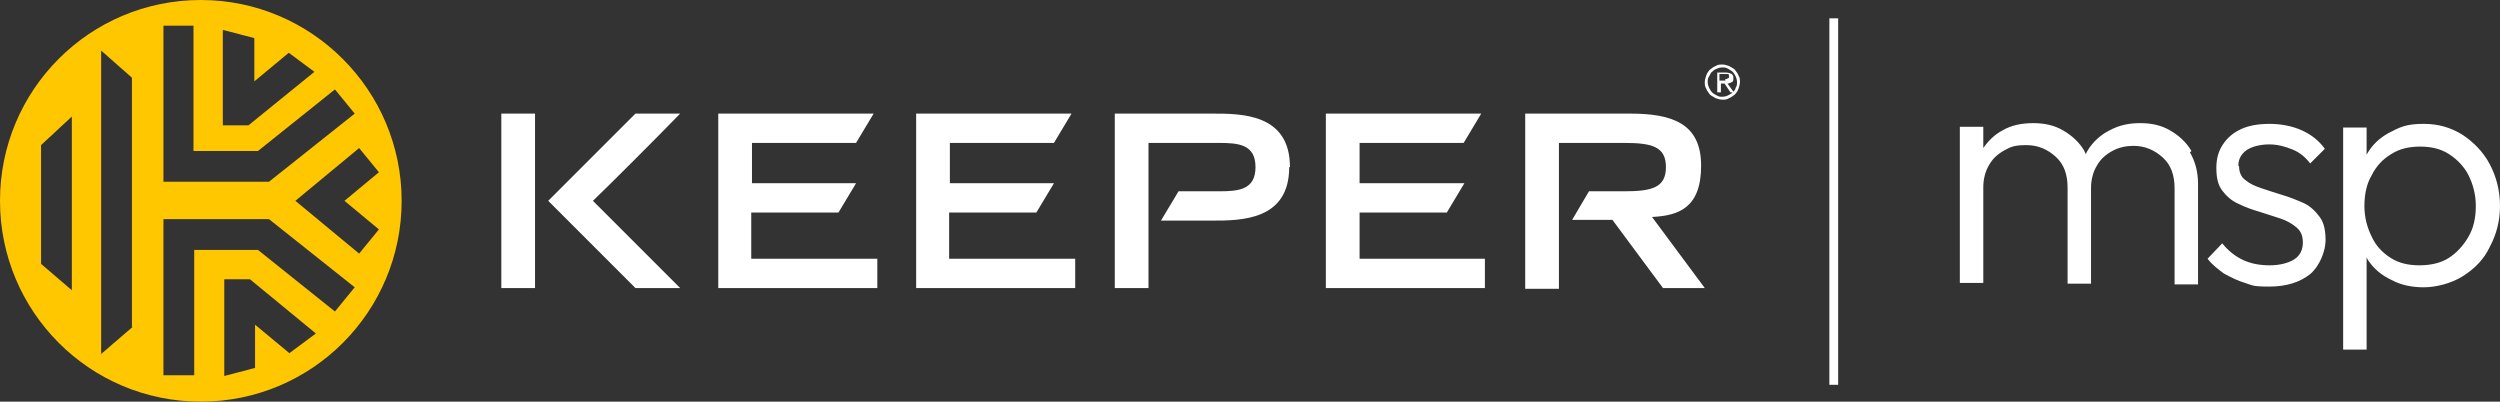 <svg xmlns="http://www.w3.org/2000/svg" id="Ebene_1" viewBox="0 0 341.1 54.8"><rect x="0" y="0" width="341.1" height="54.8" fill="#333333" stroke="none"/><defs><style> .st0 { fill: #ffc700; fill-rule: evenodd; } .st1 { fill: #fff; } </style></defs><path class="st0" d="M27.4,0C12.2,0,0,12.3,0,27.4s12.2,27.4,27.4,27.4,27.4-12.3,27.4-27.4c0-15.1-12.3-27.4-27.4-27.4ZM30.5,4.1l4.2,1.1v5.9l4.7-3.9,3.5,2.6-9,7.3h-3.5V4.1ZM22.2,3.5h4.2v17.1h8.8l10.5-8.4,2.7,3.3-11.7,9.3h-14.4V3.5h0ZM9.8,39.6l-4.2-3.6v-16.2l4.2-3.9v23.6ZM18.1,44.6l-4.3,3.7V6.9l4.2,3.7v34h0ZM39.5,48.2l-4.7-3.9v5.9l-4.2,1.1v-13.2h3.5l9,7.4-3.5,2.6h0ZM45.7,42.5l-10.5-8.4h-8.7v17.1h-4.2v-21.3h14.4l11.7,9.3s-2.7,3.3-2.7,3.3ZM49,34.6l-8.7-7.2,8.7-7.2,2.7,3.3-4.7,3.9,4.7,3.9s-2.7,3.3-2.7,3.3Z"></path><path class="st1" d="M236.7,9.5c-.2-.2-.5-.3-.8-.5-.3-.1-.6-.2-.9-.2-.3,0-.6,0-.9.2-.3.1-.5.3-.8.5-.2.2-.4.5-.5.8-.1.3-.2.6-.2.9s0,.6.2.9c.1.3.3.5.5.8.2.2.5.3.8.5.3.1.6.2.9.2s.6,0,.9-.2c.3-.1.5-.3.8-.5.2-.2.4-.5.5-.8.1-.3.2-.6.2-.9s0-.6-.2-.9c-.1-.3-.3-.5-.5-.8ZM236.8,12c0,.2-.2.4-.3.5l-.8-1.1c.2,0,.4-.1.6-.2.2-.1.2-.3.2-.5,0-.2,0-.4-.2-.6-.2-.1-.5-.2-.8-.2h-1.2v2.7h.5v-1.2h.5l.8,1.2h.3c-.2.2-.4.3-.6.4-.2.1-.5.2-.8.2-.3,0-.5,0-.8-.2-.2-.1-.4-.2-.6-.4-.2-.2-.3-.4-.4-.6-.1-.2-.2-.5-.2-.8s0-.5.2-.8.2-.5.4-.6c.2-.2.3-.3.6-.4.2-.1.5-.2.8-.2.3,0,.5,0,.8.2s.4.2.6.4.3.4.4.6c.1.2.2.5.2.8s0,.5-.2.8h0ZM235.4,11h-.8v-.9h.9c0,0,.2,0,.2,0,0,0,.1,0,.2.1,0,0,0,.1,0,.2s0,.2,0,.2c0,0-.1.1-.2.1-.1.1-.2.1-.3.1h0ZM102.6,35.3h17.1v4h-21.7V15.5h21.2l-2.4,4h-14.2v5.5h14.2l-2.4,4h-11.9v6.3h0ZM129.6,35.3h17.1v4h-21.7V15.5h21.2l-2.4,4h-14.2v5.5h14.2l-2.4,4h-11.9v6.3h0ZM185.5,35.3h17.1v4h-21.7V15.5h21.2l-2.4,4h-14.2v5.5h14.3l-2.4,4h-11.9v6.3h0ZM80.9,27.4l11.9,11.9h-6.1l-11.9-11.9,11.9-11.9h6.1c-2.8,2.9-9.8,9.9-11.9,11.9ZM68.4,15.5h4.6v23.8h-4.6s0-23.8,0-23.8ZM225.4,29.6l7.2,9.7h-5.7l-6.9-9.3h-5.5l2.3-3.9h4.8c3.8,0,5.7-.5,5.7-3.3s-1.9-3.3-5.7-3.3h-8.9v19.9h-4.6V15.5h14.3c5.7,0,9.7,1.3,9.7,7.1s-3.1,6.8-6.6,7ZM175.9,22.8c0,7.3-6.6,7.3-10.6,7.3h-6.9l2.4-4h5.5c2.7,0,5-.2,5-3.3s-2.3-3.3-5-3.3h-9.6v19.8h-4.6V15.5h13.3c4,0,10.6,0,10.6,7.3h0ZM249.6,2.5h1.2v50h-1.2V2.5ZM298.8,20.8c.7,1.2,1.1,2.6,1.1,4.3v13.7h-3.2v-13.1c0-1.8-.5-3.2-1.6-4.2-1.1-1-2.4-1.6-4-1.6-1,0-2,.2-2.9.7-.9.5-1.6,1.1-2.1,2-.5.8-.8,1.9-.8,3v13.1h-3.2v-13.1c0-1.8-.5-3.2-1.6-4.2-1.1-1-2.4-1.6-4-1.6s-2.1.2-3,.7c-.9.5-1.6,1.1-2.1,2-.5.8-.8,1.9-.8,3v13.1h-3.2v-21.3h3.2v2.9c.7-1,1.5-1.8,2.6-2.4,1.2-.7,2.6-1,4.2-1s2.9.3,4.1,1c1.2.7,2.2,1.6,2.9,2.8,0,.2.2.3.2.5,0-.2.1-.3.2-.5.7-1.2,1.8-2.2,3-2.8,1.3-.7,2.6-1,4.2-1s2.9.3,4.1,1c1.2.7,2.2,1.6,2.9,2.8h0ZM305.5,22.7c0,.8.3,1.5.9,1.9.6.5,1.3.8,2.2,1.1.9.3,1.8.6,2.8.9,1,.3,2,.7,2.9,1.1.9.4,1.6,1.1,2.2,1.9.6.8.8,1.9.8,3.2s-.7,3.4-2.1,4.6c-1.4,1.1-3.2,1.7-5.6,1.7s-2.3-.2-3.3-.5c-1-.3-2-.8-2.9-1.3-.8-.6-1.6-1.2-2.2-2l2-2.1c.8,1,1.8,1.8,2.9,2.3,1.1.5,2.3.7,3.6.7s2.5-.3,3.3-.8c.8-.5,1.2-1.3,1.2-2.3s-.3-1.6-.9-2.1c-.6-.5-1.3-.9-2.2-1.2-.9-.3-1.9-.6-2.8-.9-1-.3-1.9-.6-2.9-1.1-.9-.4-1.6-1-2.2-1.8-.6-.8-.8-1.8-.8-3.1s.3-2.3.9-3.2c.6-.9,1.4-1.6,2.5-2.1,1.1-.5,2.4-.7,3.9-.7s3.1.3,4.4.9c1.3.6,2.3,1.4,3.1,2.5l-2,2c-.6-.8-1.4-1.5-2.4-1.9-1-.4-2-.7-3.2-.7s-2.4.3-3.1.8c-.7.5-1.1,1.2-1.1,2.1h0ZM339.7,22.4c-.9-1.7-2.2-3-3.7-4-1.6-1-3.3-1.5-5.3-1.5s-3,.3-4.3,1c-1.3.6-2.4,1.5-3.2,2.7-.1.2-.2.3-.3.5v-3.7h-3.2v30.3h3.2v-12.7c0,.2.1.3.2.5.8,1.2,1.9,2.1,3.2,2.7,1.3.7,2.8,1,4.4,1s3.7-.5,5.3-1.5c1.6-1,2.9-2.3,3.7-4,.9-1.7,1.4-3.5,1.4-5.6s-.5-4-1.4-5.7ZM336.8,32.3c-.7,1.2-1.6,2.2-2.7,2.9s-2.5,1-4,1-2.8-.3-3.9-1c-1.1-.7-2-1.6-2.6-2.9-.6-1.2-1-2.6-1-4.2s.3-3,1-4.2c.6-1.2,1.5-2.2,2.7-2.9,1.1-.7,2.4-1,3.9-1s2.8.3,3.9,1c1.1.7,2.1,1.7,2.7,2.9.6,1.2,1,2.6,1,4.2,0,1.6-.3,3-1,4.2Z"></path></svg>